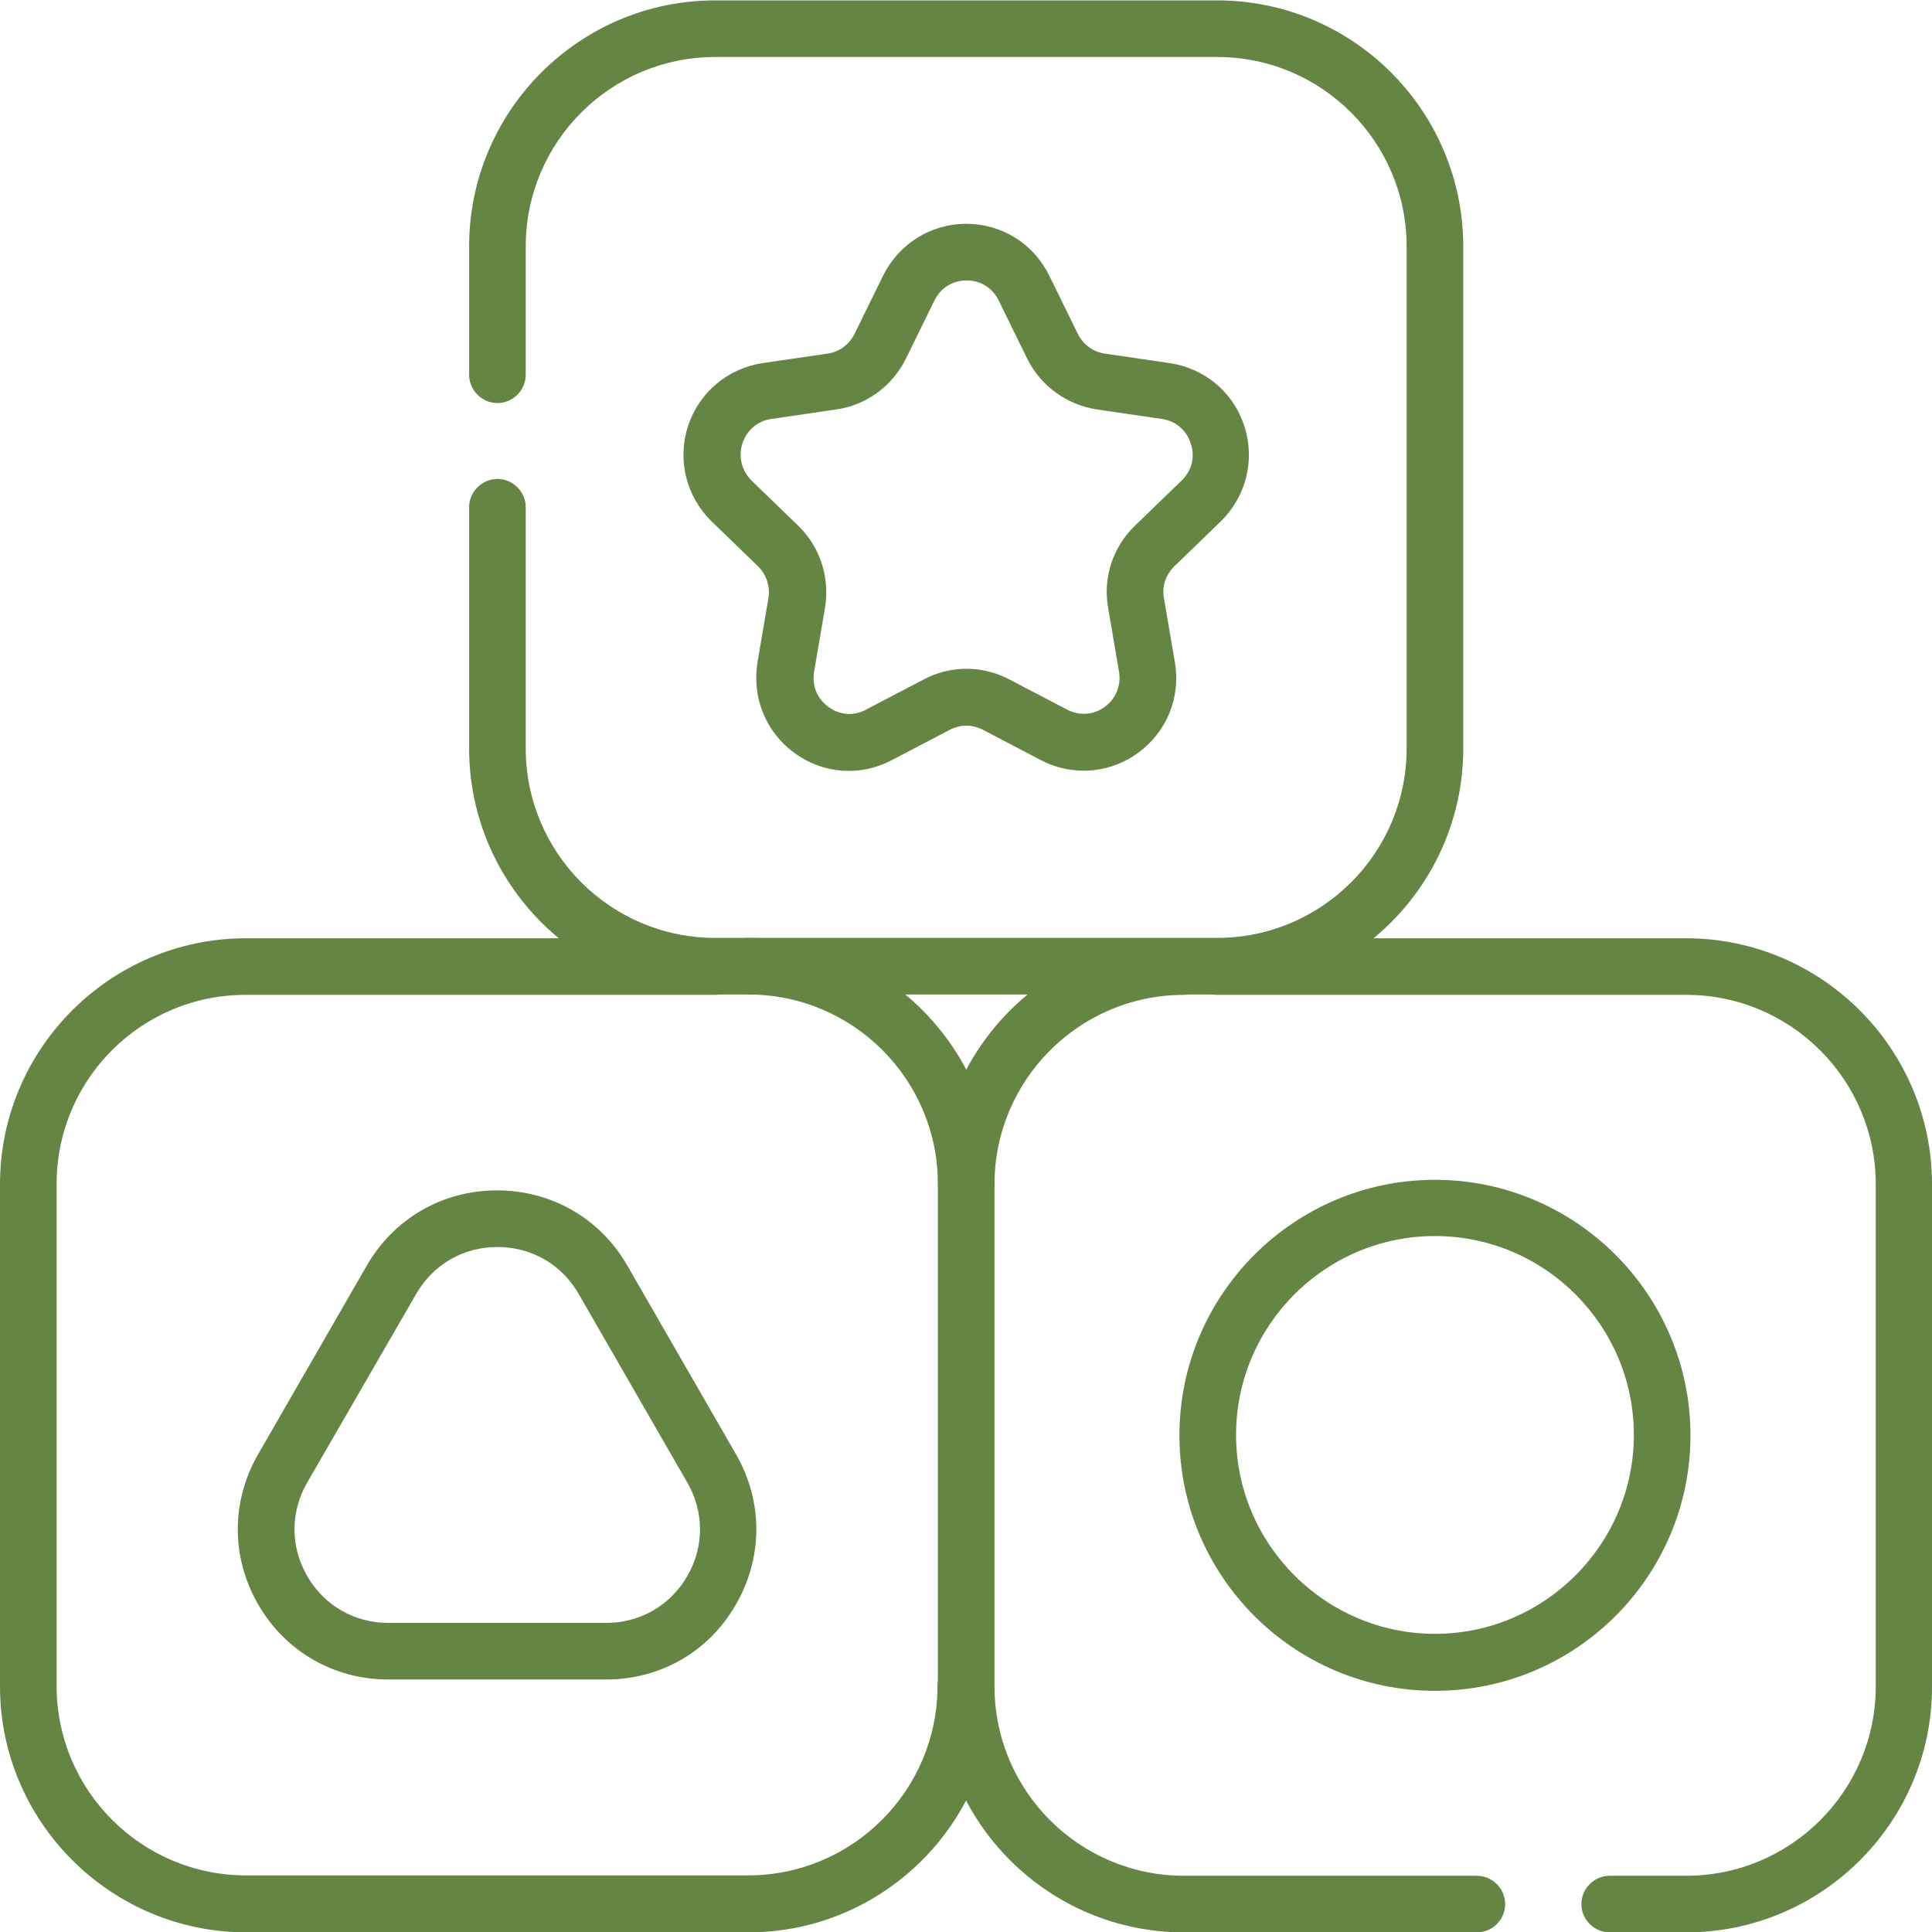 <svg width="100" height="100" viewBox="0 0 100 100" fill="none" xmlns="http://www.w3.org/2000/svg">
<g id="toy_8315313 (1) 1" clip-path="url(#clip0_381_879)">
<g id="Group">
<g id="Group_2">
<g id="Group_3">
<g id="Group_4">
<path id="Vector" d="M74.273 87.517C66.966 87.517 61.047 81.578 61.047 74.292C61.047 67.005 66.986 61.067 74.273 61.067C81.559 61.067 87.498 67.005 87.498 74.292C87.498 81.578 81.579 87.517 74.273 87.517ZM74.273 63.977C68.588 63.977 63.978 68.607 63.978 74.272C63.978 79.937 68.607 84.567 74.273 84.567C79.938 84.567 84.568 79.937 84.568 74.272C84.568 68.607 79.957 63.977 74.273 63.977Z" fill="#658543"/>
</g>
<g id="Group_5">
<path id="Vector_2" d="M31.373 86.931H20.102C17.289 86.931 14.768 85.485 13.362 83.043C11.956 80.602 11.956 77.71 13.362 75.269L18.988 65.501C20.395 63.059 22.915 61.614 25.728 61.614C28.541 61.614 31.061 63.059 32.467 65.501L38.093 75.269C39.5 77.71 39.5 80.602 38.093 83.043C36.706 85.485 34.186 86.931 31.373 86.931ZM15.902 76.734C15.023 78.257 15.023 80.055 15.902 81.578C16.781 83.102 18.343 84.001 20.102 84.001H31.373C33.132 84.001 34.694 83.102 35.573 81.578C36.453 80.055 36.453 78.257 35.573 76.734L29.947 66.966C29.068 65.442 27.505 64.544 25.747 64.544C23.989 64.544 22.426 65.442 21.547 66.966L15.902 76.734Z" fill="#658543"/>
</g>
<g id="Group_6">
<path id="Vector_3" d="M56.104 39.891C55.343 39.891 54.581 39.715 53.877 39.344L50.889 37.781C50.342 37.488 49.697 37.488 49.15 37.781L46.161 39.344C44.54 40.203 42.606 40.066 41.121 38.972C39.636 37.898 38.914 36.101 39.207 34.284L39.773 30.963C39.871 30.358 39.675 29.752 39.246 29.322L36.823 26.978C35.514 25.689 35.046 23.813 35.612 22.055C36.179 20.316 37.663 19.066 39.48 18.793L42.821 18.304C43.426 18.226 43.954 17.835 44.227 17.288L45.712 14.261C46.532 12.62 48.173 11.584 50.01 11.584C51.846 11.584 53.487 12.6 54.307 14.261L55.792 17.288C56.065 17.835 56.593 18.226 57.198 18.304L60.539 18.793C62.356 19.066 63.84 20.297 64.407 22.055C64.973 23.794 64.504 25.689 63.196 26.978L60.773 29.322C60.343 29.752 60.129 30.358 60.246 30.963L60.812 34.284C61.125 36.101 60.383 37.898 58.898 38.972C58.077 39.578 57.081 39.891 56.104 39.891ZM50.01 34.616C50.771 34.616 51.533 34.792 52.236 35.163L55.225 36.726C55.87 37.058 56.593 37.019 57.179 36.589C57.765 36.159 58.038 35.476 57.921 34.772L57.355 31.451C57.081 29.889 57.609 28.306 58.742 27.212L61.164 24.868C61.691 24.36 61.867 23.657 61.633 22.954C61.418 22.27 60.851 21.782 60.129 21.684L56.788 21.195C55.225 20.961 53.877 19.984 53.174 18.578L51.69 15.55C51.377 14.905 50.752 14.514 50.029 14.514C49.306 14.514 48.681 14.905 48.368 15.55L46.884 18.578C46.181 19.984 44.833 20.981 43.27 21.195L39.929 21.684C39.207 21.782 38.66 22.27 38.425 22.954C38.21 23.637 38.386 24.36 38.894 24.868L41.316 27.212C42.449 28.306 42.957 29.889 42.703 31.451L42.137 34.772C42.02 35.495 42.293 36.159 42.879 36.589C43.465 37.019 44.208 37.078 44.833 36.726L47.822 35.163C48.486 34.812 49.248 34.616 50.01 34.616Z" fill="#658543"/>
</g>
<g id="Group_7">
<path id="Vector_4" d="M50.01 62.747C49.209 62.747 48.545 62.082 48.545 61.282C48.545 55.87 44.149 51.475 38.738 51.475C37.937 51.475 37.273 50.811 37.273 50.01C37.273 49.209 37.937 48.545 38.738 48.545C45.771 48.545 51.475 54.268 51.475 61.282C51.475 62.102 50.811 62.747 50.01 62.747Z" fill="#658543"/>
</g>
<g id="Group_8">
<path id="Vector_5" d="M38.738 100.019H12.756C5.724 100.019 0 94.296 0 87.283V61.301C0 54.268 5.724 48.564 12.737 48.564H36.999C37.8 48.564 38.465 49.228 38.465 50.029C38.465 50.83 37.8 51.494 36.999 51.494H12.737C7.326 51.475 2.93 55.87 2.93 61.282V87.263C2.93 92.674 7.326 97.07 12.737 97.07H38.718C44.13 97.07 48.525 92.674 48.525 87.263C48.525 86.462 49.189 85.798 49.99 85.798C50.791 85.798 51.455 86.462 51.455 87.263C51.475 94.296 45.751 100.019 38.738 100.019Z" fill="#658543"/>
</g>
<g id="Group_9">
<path id="Vector_6" d="M76.441 100.019H61.282C54.249 100.019 48.545 94.296 48.545 87.283V61.301C48.545 54.268 54.269 48.564 61.282 48.564C62.083 48.564 62.747 49.228 62.747 50.029C62.747 50.83 62.083 51.494 61.282 51.494C55.871 51.494 51.475 55.89 51.475 61.301V87.283C51.475 92.694 55.871 97.089 61.282 97.089H76.441C77.242 97.089 77.906 97.753 77.906 98.554C77.906 99.355 77.261 100.019 76.441 100.019Z" fill="#658543"/>
</g>
<g id="Group_10">
<path id="Vector_7" d="M87.283 100.019H83.317C82.516 100.019 81.852 99.355 81.852 98.554C81.852 97.753 82.516 97.089 83.317 97.089H87.283C92.694 97.089 97.089 92.694 97.089 87.283V61.301C97.089 55.89 92.694 51.494 87.283 51.494H63.001C62.2 51.494 61.536 50.83 61.536 50.029C61.536 49.228 62.2 48.564 63.001 48.564H87.263C94.296 48.564 100 54.288 100 61.301V87.283C100.02 94.296 94.296 100.019 87.283 100.019Z" fill="#658543"/>
</g>
<g id="Group_11">
<path id="Vector_8" d="M63.001 51.475H37.019C29.986 51.475 24.282 45.751 24.282 38.738V26.255C24.282 25.454 24.946 24.79 25.747 24.79C26.548 24.79 27.212 25.454 27.212 26.255V38.738C27.212 44.149 31.608 48.545 37.019 48.545H63.001C68.412 48.545 72.807 44.149 72.807 38.738V12.756C72.807 7.345 68.412 2.95 63.001 2.95H37.019C31.608 2.95 27.212 7.345 27.212 12.756V19.398C27.212 20.199 26.548 20.863 25.747 20.863C24.946 20.863 24.282 20.199 24.282 19.398V12.756C24.282 5.724 30.006 0.02 37.019 0.02H63.001C70.033 0.02 75.738 5.743 75.738 12.756V38.738C75.738 45.751 70.033 51.475 63.001 51.475Z" fill="#658543"/>
</g>
</g>
</g>
</g>
</g>
<defs>
<clipPath id="clip0_381_879">
<rect width="100" height="100" fill="white"/>
</clipPath>
</defs>
</svg>
